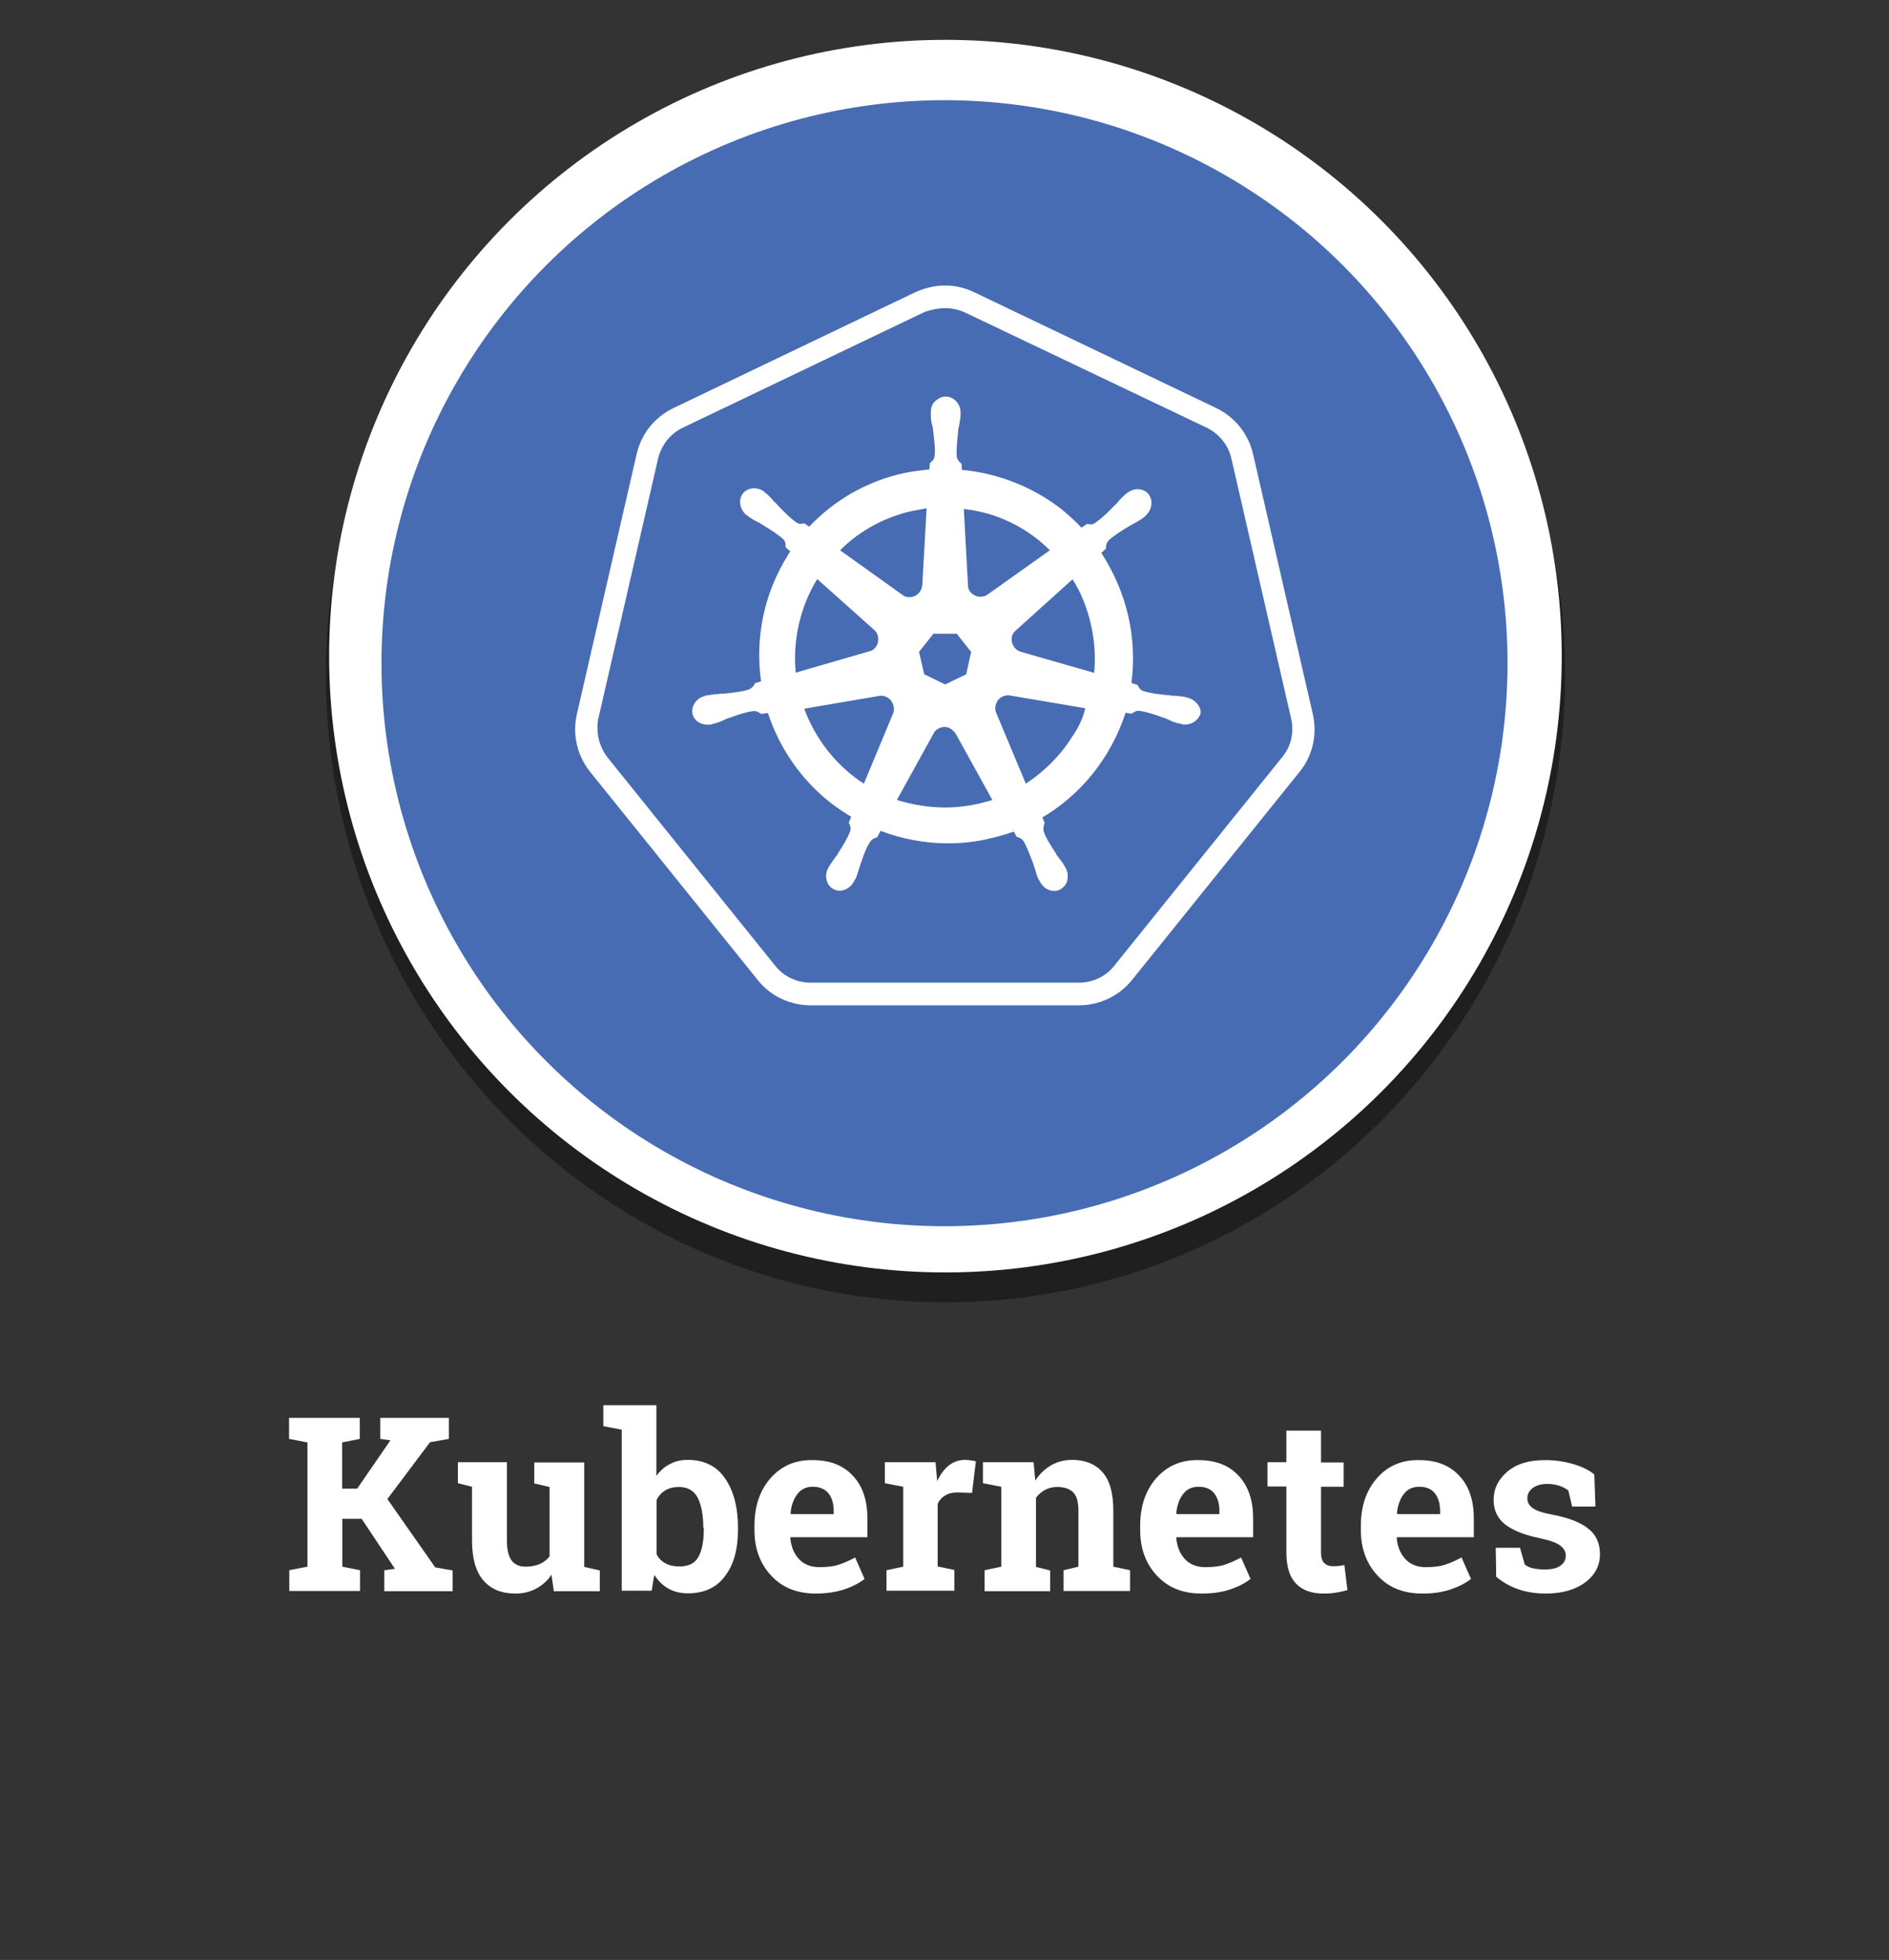 <?xml version="1.0" encoding="utf-8"?>
<!-- Generator: Adobe Illustrator 23.1.0, SVG Export Plug-In . SVG Version: 6.00 Build 0)  -->
<svg version="1.1" xmlns="http://www.w3.org/2000/svg" xmlns:xlink="http://www.w3.org/1999/xlink" x="0px" y="0px"
	 viewBox="0 0 801.2 831.3" style="enable-background:new 0 0 801.2 831.3;" xml:space="preserve">
<rect x="0" y="0" width="801.2" height="831.3" fill="#333333" stroke="none"/>
<style type="text/css">
	.st0{opacity:0.39;enable-background:new    ;}
	.st1{fill:#FFFFFF;}
	.st2{enable-background:new    ;}
	.st3{fill:#476CB3;}
</style>
<g id="Layer_1">
	<ellipse class="st0" cx="401" cy="286.1" rx="262.8" ry="266.3"/>
	<circle class="st1" cx="401" cy="278.3" r="261.4"/>
	<g class="st2">
		<path class="st1" d="M122.6,666l7.8-1.5v-52.7l-7.8-1.5v-8.9h30v8.9l-7.5,1.5v19.6h6.4l14.1-20.5l-4.3-0.6v-8.9h29.1v8.9l-8,1.4
			l-18.1,24.1l20.3,29l7.4,1.3v8.8H163V666l4.5-0.6l-14.1-21.2h-8.2v20.3l7.5,1.5v8.8h-30V666z"/>
		<path class="st1" d="M233.9,667.9c-1.7,2.6-3.9,4.5-6.5,5.9c-2.6,1.4-5.5,2.1-8.8,2.1c-5.8,0-10.3-1.8-13.5-5.5
			c-3.3-3.7-4.9-9.4-4.9-17.2v-22.6l-6-1.5v-8.9h6H215v33.1c0,4,0.7,6.8,2,8.6c1.3,1.7,3.3,2.6,5.9,2.6c2.3,0,4.3-0.4,6-1.1
			c1.7-0.8,3.1-1.8,4.2-3.3v-29.4l-6.5-1.5v-8.9h6.5h14.7v44.3l6.6,1.5v8.8h-19.5L233.9,667.9z"/>
		<path class="st1" d="M313,649c0,8.1-1.8,14.7-5.5,19.5c-3.6,4.9-8.9,7.3-15.7,7.3c-3.2,0-6-0.7-8.3-2c-2.4-1.3-4.3-3.3-6-5.8
			l-1.1,6.7h-12.7v-68.3l-7.8-1.5v-8.9h22.5V626c1.6-2.2,3.5-3.9,5.7-5c2.2-1.2,4.7-1.8,7.6-1.8c6.9,0,12.2,2.6,15.8,7.8
			c3.6,5.2,5.5,12.2,5.5,20.9V649z M298.3,648c0-5.3-0.8-9.5-2.3-12.6c-1.6-3.1-4.2-4.7-8-4.7c-2.3,0-4.2,0.5-5.8,1.4
			c-1.6,1-2.8,2.3-3.7,4.1v23.1c0.9,1.7,2.2,3,3.8,3.8c1.6,0.9,3.6,1.3,5.9,1.3c3.8,0,6.5-1.3,8-4c1.5-2.7,2.3-6.5,2.3-11.4V648z"/>
		<path class="st1" d="M346,675.9c-7.9,0-14.2-2.5-18.9-7.6c-4.7-5-7.1-11.5-7.1-19.2v-2c0-8.1,2.2-14.8,6.7-20
			c4.5-5.2,10.4-7.9,17.9-7.8c7.4,0,13.1,2.2,17.2,6.7c4.1,4.4,6.1,10.4,6.1,18v8h-32.6l-0.1,0.3c0.3,3.6,1.5,6.6,3.6,8.9
			c2.1,2.3,5,3.5,8.7,3.5c3.3,0,6-0.3,8.1-1c2.2-0.7,4.5-1.7,7.1-3.1l4,9.1c-2.3,1.8-5.2,3.3-8.8,4.5
			C354.4,675.3,350.4,675.9,346,675.9z M344.7,630.6c-2.7,0-4.9,1-6.5,3.1c-1.6,2.1-2.6,4.8-2.9,8.2l0.2,0.3h18.1v-1.3
			c0-3.1-0.7-5.6-2.2-7.5C349.8,631.5,347.6,630.6,344.7,630.6z"/>
		<path class="st1" d="M376,666l7.1-1.5v-33.9l-7.8-1.5v-8.9h21.5l0.7,8c1.3-2.8,2.9-5,4.9-6.6c2-1.6,4.4-2.4,7-2.4
			c0.8,0,1.6,0.1,2.4,0.2c0.9,0.1,1.6,0.3,2.1,0.4l-1.6,13.4l-6.1-0.2c-2.2,0-3.9,0.4-5.3,1.3c-1.4,0.8-2.5,2-3.2,3.6v26.5l7.1,1.5
			v8.8H376V666z"/>
		<path class="st1" d="M417.6,666l7.1-1.5v-33.9l-7.8-1.5v-8.9h21.5l0.7,7.8c1.8-2.8,4.1-5,6.7-6.5c2.7-1.5,5.6-2.3,8.9-2.3
			c5.5,0,9.8,1.7,12.9,5.2c3.1,3.5,4.6,8.9,4.6,16.3v23.8l7.1,1.5v8.8h-28.2V666l6.3-1.5v-23.7c0-3.7-0.7-6.3-2.2-7.8
			c-1.5-1.5-3.7-2.3-6.7-2.3c-2,0-3.7,0.4-5.2,1.2c-1.5,0.8-2.8,1.9-3.9,3.4v29.3l6,1.5v8.8h-27.8V666z"/>
		<path class="st1" d="M509.6,675.9c-7.9,0-14.2-2.5-18.9-7.6c-4.7-5-7.1-11.5-7.1-19.2v-2c0-8.1,2.2-14.8,6.7-20
			c4.5-5.2,10.4-7.9,17.9-7.8c7.4,0,13.1,2.2,17.2,6.7c4.1,4.4,6.1,10.4,6.1,18v8H499l-0.1,0.3c0.3,3.6,1.5,6.6,3.6,8.9
			c2.1,2.3,5,3.5,8.7,3.5c3.3,0,6-0.3,8.1-1c2.2-0.7,4.5-1.7,7.1-3.1l4,9.1c-2.3,1.8-5.2,3.3-8.8,4.5S514,675.9,509.6,675.9z
			 M508.3,630.6c-2.7,0-4.9,1-6.5,3.1c-1.6,2.1-2.6,4.8-2.9,8.2l0.2,0.3h18.1v-1.3c0-3.1-0.7-5.6-2.2-7.5
			C513.5,631.5,511.3,630.6,508.3,630.6z"/>
		<path class="st1" d="M560.3,606.9v13.4h9.6v10.3h-9.6v27.8c0,2.1,0.4,3.6,1.3,4.5s2.1,1.4,3.5,1.4c1,0,1.9,0,2.6-0.1
			s1.6-0.2,2.5-0.4l1.3,10.6c-1.6,0.5-3.3,0.9-4.9,1.1c-1.6,0.3-3.4,0.4-5.2,0.4c-5.1,0-9-1.4-11.7-4.2c-2.7-2.8-4.1-7.2-4.1-13.3
			v-27.9h-8v-10.3h8v-13.4H560.3z"/>
		<path class="st1" d="M603.2,675.9c-7.9,0-14.2-2.5-18.9-7.6c-4.7-5-7.1-11.5-7.1-19.2v-2c0-8.1,2.2-14.8,6.7-20
			c4.5-5.2,10.4-7.9,17.9-7.8c7.4,0,13.1,2.2,17.2,6.7c4.1,4.4,6.1,10.4,6.1,18v8h-32.6l-0.1,0.3c0.3,3.6,1.5,6.6,3.6,8.9
			c2.1,2.3,5,3.5,8.7,3.5c3.3,0,6-0.3,8.1-1c2.2-0.7,4.5-1.7,7.1-3.1l4,9.1c-2.3,1.8-5.2,3.3-8.8,4.5S607.7,675.9,603.2,675.9z
			 M601.9,630.6c-2.7,0-4.9,1-6.5,3.1c-1.6,2.1-2.6,4.8-2.9,8.2l0.2,0.3h18.1v-1.3c0-3.1-0.7-5.6-2.2-7.5
			C607.1,631.5,604.9,630.6,601.9,630.6z"/>
		<path class="st1" d="M676.7,639h-9.9l-1.6-6.8c-1-0.8-2.3-1.5-3.8-2c-1.5-0.5-3.2-0.8-5.1-0.8c-2.6,0-4.6,0.6-6.2,1.7
			c-1.5,1.2-2.3,2.6-2.3,4.4c0,1.6,0.7,3,2.2,4.1c1.4,1.1,4.3,2.1,8.7,2.9c6.8,1.3,11.8,3.3,15,5.9c3.3,2.6,4.9,6.2,4.9,10.8
			c0,4.9-2.1,8.9-6.3,12c-4.2,3.1-9.8,4.7-16.7,4.7c-4.2,0-8.1-0.6-11.6-1.8c-3.5-1.2-6.6-3-9.4-5.3l-0.2-12.3h10.3l2,7.1
			c0.9,0.7,2.1,1.3,3.6,1.6s3.1,0.5,4.7,0.5c3,0,5.3-0.5,6.8-1.6c1.6-1.1,2.3-2.5,2.3-4.4c0-1.6-0.8-3-2.4-4.2
			c-1.6-1.2-4.5-2.2-8.7-3.1c-6.4-1.3-11.3-3.3-14.6-5.8c-3.3-2.6-4.9-6.1-4.9-10.5c0-4.6,1.9-8.5,5.7-11.8c3.8-3.3,9.1-5,16.1-5
			c4.2,0,8.3,0.6,12,1.7c3.8,1.1,6.8,2.6,8.9,4.4L676.7,639z"/>
	</g>
</g>
<g id="Layer_2">
	<g>
		<circle class="st3" cx="400.6" cy="281.3" r="238.8"/>
		<g>
			<path class="st3" d="M343.9,421.6c-7.3,0-14.2-3.2-18.9-9.1l-71-88.2c-4.7-5.9-6.5-13.4-4.7-20.7l25.3-110.1
				c1.6-7.3,6.5-13.2,13.2-16.4L390.6,128c3.2-1.6,6.9-2.4,10.5-2.4s7.3,0.8,10.5,2.4l102.6,48.9c6.7,3.2,11.6,9.1,13.2,16.4
				l25.3,110.1c1.6,7.3,0,14.8-4.7,20.7l-71,88.2c-4.7,5.7-11.6,9.1-18.9,9.1L343.9,421.6L343.9,421.6z"/>
			<path class="st1" d="M400.9,130.7c2.8,0,5.7,0.6,8.3,1.8l102.6,48.9c5.3,2.6,9.3,7.5,10.5,13.2l25.3,110.1c1.4,5.9,0,12-3.9,16.6
				l-71,88.2c-3.6,4.7-9.3,7.3-15.2,7.3H343.9c-5.9,0-11.6-2.6-15.2-7.3l-71-88.2c-3.6-4.7-5.1-10.7-3.9-16.6l25.3-110.1
				c1.4-5.9,5.3-10.7,10.5-13.2l102.6-49.1C395,131.3,398.1,130.7,400.9,130.7L400.9,130.7z M400.9,121.1L400.9,121.1
				c-4.3,0-8.5,1-12.6,2.8L285.8,173c-8.1,3.9-13.8,10.9-15.8,19.7l-25.3,110.1c-2,8.7,0,17.6,5.7,24.7l71,88.2
				c5.5,6.9,13.8,10.7,22.5,10.7h113.7c8.7,0,17-3.9,22.5-10.7l71-88.2c5.7-6.9,7.7-16,5.7-24.7l-25.3-110.1
				c-2-8.7-7.7-15.8-15.8-19.7L413.3,124C409.4,122.1,405.2,121.1,400.9,121.1L400.9,121.1L400.9,121.1z"/>
			<path class="st1" d="M503.7,295.9L503.7,295.9L503.7,295.9C503.5,295.9,503.5,295.9,503.7,295.9h-0.2c-0.2,0-0.4,0-0.4-0.2
				c-0.4,0-0.8-0.2-1.2-0.2c-1.4-0.2-2.6-0.4-3.9-0.4c-0.6,0-1.2,0-2-0.2h-0.2c-4.3-0.4-7.7-0.8-10.9-1.8c-1.4-0.6-1.8-1.4-2.2-2.2
				c0-0.2-0.2-0.2-0.2-0.4l0,0l-2.6-0.8c1.2-9.3,0.8-19.1-1.4-28.6c-2.2-9.5-6.1-18.4-11.4-26.6l2-1.8v-0.4c0-1,0.2-2,1-3
				c2.4-2.2,5.5-4.1,9.1-6.3l0,0c0.6-0.4,1.2-0.6,1.8-1c1.2-0.6,2.2-1.2,3.4-2c0.2-0.2,0.6-0.4,1-0.8c0.2-0.2,0.4-0.2,0.4-0.4l0,0
				c2.8-2.4,3.4-6.5,1.4-9.1c-1-1.4-2.8-2.2-4.7-2.2c-1.6,0-3,0.6-4.5,1.6l0,0l0,0c-0.2,0.2-0.2,0.2-0.4,0.4c-0.4,0.2-0.6,0.6-1,0.8
				c-1,1-1.8,1.8-2.6,2.8c-0.4,0.4-0.8,1-1.4,1.4l0,0c-2.8,3-5.5,5.5-8.1,7.3c-0.6,0.4-1.2,0.6-1.8,0.6c-0.4,0-0.8,0-1.2-0.2h-0.4
				l0,0l-2.4,1.6c-2.6-2.8-5.5-5.3-8.3-7.7c-12.2-9.5-27-15.4-42.4-16.8l-0.2-2.6c-0.2-0.2-0.2-0.2-0.4-0.4
				c-0.6-0.6-1.4-1.2-1.6-2.6c-0.2-3.2,0.2-6.9,0.6-10.9v-0.2c0-0.6,0.2-1.4,0.4-2c0.2-1.2,0.4-2.4,0.6-3.9v-1.2v-0.6l0,0l0,0
				c0-3.6-2.8-6.7-6.3-6.7c-1.6,0-3.2,0.8-4.5,2s-1.8,2.8-1.8,4.7l0,0l0,0v0.4v1.2c0,1.4,0.2,2.6,0.6,3.9c0.2,0.6,0.2,1.2,0.4,2v0.2
				c0.4,4.1,1,7.7,0.6,10.9c-0.2,1.4-1,2-1.6,2.6c-0.2,0.2-0.2,0.2-0.4,0.4l0,0l-0.2,2.6c-3.6,0.4-7.3,0.8-10.9,1.6
				c-15.6,3.4-29.4,11.4-40.1,22.7l-2-1.4h-0.4c-0.4,0-0.8,0.2-1.2,0.2c-0.6,0-1.2-0.2-1.8-0.6c-2.6-1.8-5.3-4.5-8.1-7.5l0,0
				c-0.4-0.4-0.8-1-1.4-1.4c-0.8-1-1.6-1.8-2.6-2.8c-0.2-0.2-0.6-0.4-1-0.8c-0.2-0.2-0.4-0.2-0.4-0.4l0,0c-1.2-1-2.8-1.6-4.5-1.6
				c-1.8,0-3.6,0.8-4.7,2.2c-2,2.6-1.4,6.7,1.4,9.1l0,0l0,0c0.2,0,0.2,0.2,0.4,0.2c0.4,0.2,0.6,0.6,1,0.8c1.2,0.8,2.2,1.4,3.4,2
				c0.6,0.2,1.2,0.6,1.8,1l0,0c3.6,2.2,6.7,4.1,9.1,6.3c1,1,1,2,1,3v0.4l0,0l2,1.8c-0.4,0.6-0.8,1-1,1.6c-10.1,16-14,34.9-11.4,53.5
				l-2.6,0.8c0,0.2-0.2,0.2-0.2,0.4c-0.4,0.8-1,1.6-2.2,2.2c-3,1-6.7,1.4-10.9,1.8h-0.2c-0.6,0-1.4,0-2,0.2c-1.2,0-2.4,0.2-3.9,0.4
				c-0.4,0-0.8,0.2-1.2,0.2c-0.2,0-0.4,0-0.6,0.2l0,0l0,0c-3.6,0.8-5.9,4.3-5.3,7.5c0.6,2.8,3.2,4.7,6.5,4.7c0.6,0,1,0,1.6-0.2l0,0
				l0,0c0.2,0,0.4,0,0.4-0.2c0.4,0,0.8-0.2,1.2-0.2c1.4-0.4,2.4-0.8,3.6-1.4c0.6-0.2,1.2-0.6,1.8-0.8h0.2c3.9-1.4,7.3-2.6,10.5-3
				h0.4c1.2,0,2,0.6,2.6,1c0.2,0,0.2,0.2,0.4,0.2l0,0l2.8-0.4c4.9,15,14.2,28.4,26.6,38.1c2.8,2.2,5.7,4.1,8.7,5.9L360,349
				c0,0.2,0.2,0.2,0.2,0.4c0.4,0.8,0.8,1.8,0.4,3.2c-1.2,3-3,6.1-5.3,9.5v0.2c-0.4,0.6-0.8,1-1.2,1.6c-0.8,1-1.4,2-2.2,3.2
				c-0.2,0.2-0.4,0.6-0.6,1c0,0.2-0.2,0.4-0.2,0.4l0,0l0,0c-1.6,3.4-0.4,7.3,2.6,8.7c0.8,0.4,1.6,0.6,2.4,0.6c2.4,0,4.9-1.6,6.1-3.9
				l0,0l0,0c0-0.2,0.2-0.4,0.2-0.4c0.2-0.4,0.4-0.8,0.6-1c0.6-1.4,0.8-2.4,1.2-3.6c0.2-0.6,0.4-1.2,0.6-1.8l0,0
				c1.4-4.1,2.4-7.3,4.3-10.1c0.8-1.2,1.8-1.4,2.6-1.8c0.2,0,0.2,0,0.4-0.2l0,0l1.4-2.6c8.9,3.4,18.7,5.3,28.4,5.3
				c5.9,0,12-0.6,17.6-2c3.6-0.8,7.1-1.8,10.5-3l1.2,2.2c0.2,0,0.2,0,0.4,0.2c1,0.2,1.8,0.6,2.6,1.8c1.6,2.8,2.8,6.3,4.3,10.1v0.2
				c0.2,0.6,0.4,1.2,0.6,1.8c0.4,1.2,0.6,2.4,1.2,3.6c0.2,0.4,0.4,0.6,0.6,1c0,0.2,0.2,0.4,0.2,0.4l0,0l0,0c1.2,2.4,3.6,3.9,6.1,3.9
				c0.8,0,1.6-0.2,2.4-0.6c1.4-0.8,2.6-2,3-3.6c0.4-1.6,0.4-3.4-0.4-5.1l0,0l0,0c0-0.2-0.2-0.2-0.2-0.4c-0.2-0.4-0.4-0.8-0.6-1
				c-0.6-1.2-1.4-2.2-2.2-3.2c-0.4-0.6-0.8-1-1.2-1.6v-0.2c-2.2-3.4-4.3-6.5-5.3-9.5c-0.4-1.4,0-2.2,0.2-3.2c0-0.2,0.2-0.2,0.2-0.4
				l0,0l-1-2.4c10.7-6.3,19.9-15.2,26.8-26.2c3.6-5.7,6.5-12,8.5-18.2l2.4,0.4c0.2,0,0.2-0.2,0.4-0.2c0.8-0.4,1.4-1,2.6-1h0.4
				c3.2,0.4,6.7,1.6,10.5,3h0.2c0.6,0.2,1.2,0.6,1.8,0.8c1.2,0.6,2.2,1,3.6,1.4c0.4,0,0.8,0.2,1.2,0.2c0.2,0,0.4,0,0.6,0.2l0,0
				c0.6,0.2,1,0.2,1.6,0.2c3,0,5.7-2,6.5-4.7C509.6,300.1,507.3,296.9,503.7,295.9L503.7,295.9z M409.8,286l-8.9,4.3L392,286
				l-2.2-9.5l6.1-7.7h9.9l6.1,7.7L409.8,286L409.8,286z M462.7,264.9c1.6,6.9,2,13.8,1.4,20.5l-31-8.9c-2.8-0.8-4.5-3.6-3.9-6.5
				c0.2-0.8,0.6-1.6,1.2-2.2l24.5-22.1C458.5,251.3,461.1,257.8,462.7,264.9L462.7,264.9z M445.3,233.4l-26.6,18.9
				c-2.2,1.4-5.3,1-7.1-1.2c-0.6-0.6-0.8-1.4-1-2.2l-1.8-33C422.8,217.4,435.6,223.7,445.3,233.4L445.3,233.4z M386.5,216.8
				c2.2-0.4,4.3-0.8,6.5-1.2l-1.8,32.4c-0.2,2.8-2.4,5.3-5.5,5.3c-0.8,0-1.8-0.2-2.4-0.6l-27-19.3
				C364.6,225.1,375,219.5,386.5,216.8L386.5,216.8z M346.6,245.6l24.1,21.5c2.2,1.8,2.4,5.3,0.6,7.5c-0.6,0.8-1.4,1.4-2.4,1.6
				l-31.4,9.1C336.2,271.6,339.3,257.6,346.6,245.6L346.6,245.6z M341.1,300.6l32.2-5.5c2.6-0.2,5.1,1.6,5.7,4.3
				c0.2,1.2,0.2,2.2-0.2,3.2l0,0l-12.4,29.8C355.1,325.1,346,313.9,341.1,300.6L341.1,300.6z M415.1,340.9c-4.7,1-9.3,1.6-14.2,1.6
				c-7.1,0-14-1.2-20.5-3.2l16-29c1.6-1.8,4.3-2.6,6.5-1.4c1,0.6,1.8,1.4,2.4,2.2l0,0l15.6,28.2
				C419.2,339.9,417.1,340.3,415.1,340.9L415.1,340.9z M454.6,312.7c-5.1,8.1-11.8,14.6-19.5,19.7l-12.8-30.6
				c-0.6-2.4,0.4-5.1,2.8-6.3c0.8-0.4,1.8-0.6,2.8-0.6l32.4,5.5C459.3,304.8,457.3,308.9,454.6,312.7L454.6,312.7z"/>
		</g>
	</g>
</g>
</svg>
